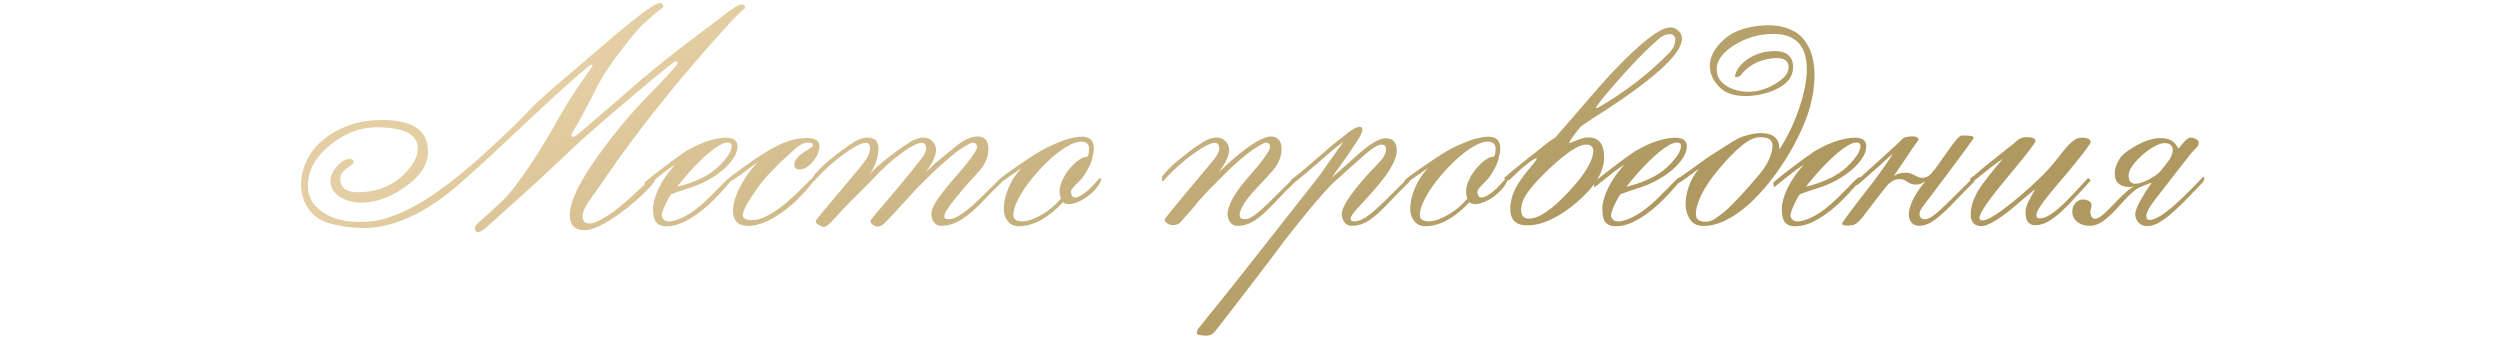 <?xml version="1.0" encoding="UTF-8"?> <svg xmlns="http://www.w3.org/2000/svg" width="333" height="47" viewBox="0 0 333 47" fill="none"><path d="M99.254 1.035C99.254 1.087 99.195 1.152 99.078 1.23C98.635 1.556 97.802 2.396 96.578 3.75C94.755 5.768 93.03 7.734 91.402 9.648C89.788 11.562 88.251 13.45 86.793 15.312C86.311 15.938 85.836 16.549 85.367 17.148C84.912 17.747 84.462 18.346 84.019 18.945C83.473 19.674 82.945 20.397 82.438 21.113C81.93 21.816 81.435 22.52 80.953 23.223C80.771 23.483 80.484 23.9 80.094 24.473C79.703 25.033 79.195 25.749 78.57 26.621C77.919 27.572 77.594 28.275 77.594 28.73C77.594 29.421 77.88 29.766 78.453 29.766C78.87 29.766 79.358 29.616 79.918 29.316C80.491 29.017 81.083 28.646 81.695 28.203C82.307 27.76 82.906 27.279 83.492 26.758C84.091 26.224 84.632 25.729 85.113 25.273C85.608 24.818 86.018 24.434 86.344 24.121C86.669 23.796 86.858 23.62 86.91 23.594C87.079 23.503 87.171 23.516 87.184 23.633C87.21 23.75 87.223 23.88 87.223 24.023C87.223 24.102 87.138 24.245 86.969 24.453C86.409 25.117 85.758 25.781 85.016 26.445C84.287 27.109 83.466 27.773 82.555 28.438C80.497 29.922 78.928 30.664 77.848 30.664C76.546 30.664 75.894 29.987 75.894 28.633C75.894 26.784 77.307 23.939 80.133 20.098C80.588 19.473 81.044 18.867 81.5 18.281C81.969 17.695 82.444 17.109 82.926 16.523C83.525 15.807 84.124 15.117 84.723 14.453C85.335 13.776 85.96 13.112 86.598 12.461C87.001 12.07 87.483 11.575 88.043 10.977C88.616 10.365 89.273 9.648 90.016 8.828C90.172 8.633 90.25 8.483 90.25 8.379C90.25 8.249 90.185 8.184 90.055 8.184C89.924 8.184 89.762 8.262 89.566 8.418C89.28 8.626 88.805 9.004 88.141 9.551C87.477 10.085 86.617 10.794 85.562 11.68C84.13 12.878 82.731 14.062 81.363 15.234C80.009 16.406 78.668 17.578 77.34 18.75C75.96 20.091 74.221 21.725 72.125 23.652C70.029 25.579 67.548 27.819 64.684 30.371C64.241 30.736 63.902 30.918 63.668 30.918C63.395 30.918 63.258 30.749 63.258 30.41C63.258 30.163 63.447 29.883 63.824 29.57C64.241 29.219 64.755 28.763 65.367 28.203C65.979 27.643 66.682 26.973 67.477 26.191C68.492 25.033 69.606 23.535 70.816 21.699C72.027 19.863 73.342 17.676 74.762 15.137C75.491 13.809 76.845 11.745 78.824 8.945C78.85 8.919 78.87 8.887 78.883 8.848C78.896 8.809 78.909 8.776 78.922 8.75C78.909 8.659 78.857 8.613 78.766 8.613C78.688 8.613 78.603 8.652 78.512 8.73C76.259 10.592 72.607 13.913 67.555 18.691C65.458 20.671 63.694 22.292 62.262 23.555C60.842 24.818 59.729 25.742 58.922 26.328C55.211 29.023 51.728 30.371 48.473 30.371C47.092 30.371 45.732 30.208 44.391 29.883C42.268 29.401 40.914 28.177 40.328 26.211C40.172 25.651 40.094 25.098 40.094 24.551C40.094 24.017 40.172 23.444 40.328 22.832C40.901 20.658 42.255 18.939 44.391 17.676C46.318 16.543 48.479 15.977 50.875 15.977C54.964 15.977 57.008 17.37 57.008 20.156C57.008 21.94 55.947 23.555 53.824 25C51.884 26.328 49.983 26.992 48.121 26.992C47.132 26.992 46.233 26.764 45.426 26.309C44.488 25.762 44.02 25.026 44.02 24.102C44.02 23.477 44.3 22.838 44.859 22.188C45.419 21.51 46.005 21.172 46.617 21.172C46.943 21.172 47.105 21.322 47.105 21.621C47.105 21.764 46.806 22.031 46.207 22.422C45.621 22.812 45.328 23.262 45.328 23.77C45.328 24.994 46.096 25.605 47.633 25.605C50.562 25.605 52.893 24.505 54.625 22.305C55.315 21.419 55.66 20.579 55.66 19.785C55.66 17.897 53.824 16.953 50.152 16.953C48.03 16.953 46.005 17.715 44.078 19.238C42.034 20.853 41.012 22.695 41.012 24.766C41.012 26.198 41.656 27.35 42.945 28.223C44.039 28.991 45.354 29.421 46.891 29.512C47.112 29.525 47.333 29.538 47.555 29.551C47.789 29.551 48.036 29.551 48.297 29.551C49.325 29.551 50.374 29.388 51.441 29.062C52.522 28.737 53.603 28.294 54.684 27.734C55.777 27.174 56.865 26.517 57.945 25.762C59.039 25.006 60.113 24.199 61.168 23.34C62.236 22.48 63.271 21.595 64.273 20.684C65.289 19.759 66.266 18.854 67.203 17.969C68.297 16.94 69.221 16.029 69.977 15.234C70.745 14.427 71.376 13.796 71.871 13.34C72.496 12.767 73.16 12.175 73.863 11.562C74.579 10.95 75.341 10.306 76.148 9.629C77.151 8.77 78.147 7.917 79.137 7.07C80.126 6.211 81.129 5.352 82.144 4.492C85.413 1.771 87.314 0.41 87.848 0.41C88.173 0.41 88.336 0.553 88.336 0.84C88.336 0.918 88.29 0.996 88.199 1.074C87.47 1.608 86.454 2.487 85.152 3.711C82.353 7.018 80.439 9.714 79.41 11.797C78.889 12.852 78.368 13.861 77.848 14.824C77.34 15.775 76.826 16.686 76.305 17.559C76.279 17.611 76.246 17.676 76.207 17.754C76.181 17.819 76.148 17.904 76.109 18.008C76.135 18.151 76.213 18.223 76.344 18.223C76.448 18.223 76.604 18.151 76.812 18.008C76.969 17.878 77.275 17.624 77.731 17.246C78.186 16.855 78.792 16.335 79.547 15.684C80.159 15.163 80.914 14.518 81.812 13.75C82.711 12.969 83.766 12.051 84.977 10.996C86.409 9.772 87.835 8.6 89.254 7.48C90.673 6.361 92.092 5.273 93.512 4.219C94.384 3.581 95.185 2.975 95.914 2.402C97.451 1.191 98.388 0.586 98.727 0.586C99.078 0.586 99.254 0.736 99.254 1.035ZM89.918 21.953C89.853 21.979 89.736 22.051 89.566 22.168C89.397 22.272 89.195 22.409 88.961 22.578C88.74 22.747 88.492 22.936 88.219 23.145C87.945 23.353 87.672 23.568 87.398 23.789C87.125 23.997 86.865 24.206 86.617 24.414C86.357 24.622 86.129 24.805 85.934 24.961L85.856 24.297C86.194 24.01 86.591 23.685 87.047 23.32C87.503 22.956 87.978 22.591 88.473 22.227C88.967 21.849 89.462 21.478 89.957 21.113C90.465 20.749 90.94 20.417 91.383 20.117C92.594 19.427 93.635 18.958 94.508 18.711C95.38 18.463 96.109 18.34 96.695 18.34C97.724 18.34 98.238 18.724 98.238 19.492C98.238 20 98.056 20.527 97.691 21.074C97.34 21.621 96.871 22.142 96.285 22.637C95.699 23.131 95.029 23.587 94.273 24.004C93.518 24.421 92.743 24.753 91.949 25C91.572 25.117 91.174 25.247 90.758 25.391C90.341 25.521 89.905 25.677 89.449 25.859C89.345 25.924 89.221 26.087 89.078 26.348C88.935 26.608 88.792 26.895 88.648 27.207C88.505 27.506 88.382 27.799 88.277 28.086C88.186 28.359 88.141 28.555 88.141 28.672C88.141 28.893 88.245 29.102 88.453 29.297C88.674 29.479 88.987 29.538 89.391 29.473C89.977 29.369 90.556 29.167 91.129 28.867C91.715 28.555 92.268 28.197 92.789 27.793C93.323 27.376 93.824 26.94 94.293 26.484C94.762 26.029 95.185 25.605 95.562 25.215C95.953 24.811 96.292 24.466 96.578 24.18C96.865 23.88 97.092 23.691 97.262 23.613L97.75 23.594C97.164 24.349 96.513 25.111 95.797 25.879C95.081 26.647 94.338 27.344 93.57 27.969C92.802 28.594 92.014 29.108 91.207 29.512C90.413 29.915 89.625 30.124 88.844 30.137C88.427 30.15 88.095 30.091 87.848 29.961C87.6 29.831 87.412 29.655 87.281 29.434C87.164 29.212 87.086 28.958 87.047 28.672C87.008 28.385 86.988 28.086 86.988 27.773C86.988 27.409 87.053 26.992 87.184 26.523C87.314 26.055 87.503 25.566 87.75 25.059C87.997 24.551 88.303 24.03 88.668 23.496C89.033 22.962 89.449 22.448 89.918 21.953ZM97.457 19.434C97.457 19.134 97.281 18.984 96.93 18.984C96.617 18.984 96.253 19.108 95.836 19.355C95.419 19.59 94.983 19.896 94.527 20.273C94.072 20.651 93.616 21.068 93.16 21.523C92.704 21.979 92.275 22.428 91.871 22.871C91.481 23.301 91.135 23.698 90.836 24.062C90.549 24.414 90.341 24.681 90.211 24.863C91.357 24.603 92.47 24.206 93.551 23.672C94.644 23.138 95.621 22.37 96.481 21.367C97.132 20.599 97.457 19.954 97.457 19.434ZM109.156 19.492C109.156 19.818 109.072 20.163 108.902 20.527C108.746 20.892 108.538 21.224 108.277 21.523C108.03 21.823 107.75 22.077 107.438 22.285C107.125 22.48 106.826 22.578 106.539 22.578C106.044 22.578 105.797 22.363 105.797 21.934C105.797 21.387 106.207 20.846 107.027 20.312C107.861 19.792 108.277 19.499 108.277 19.434C108.277 19.134 108.095 18.984 107.73 18.984C107.132 18.984 106.526 19.264 105.914 19.824C103.531 21.934 101.884 23.639 100.973 24.941C99.618 26.842 98.941 28.073 98.941 28.633C98.941 29.088 99.352 29.316 100.172 29.316C100.667 29.316 101.188 29.199 101.734 28.965C102.281 28.717 102.828 28.412 103.375 28.047C103.922 27.669 104.449 27.259 104.957 26.816C105.478 26.361 105.947 25.931 106.363 25.527C106.793 25.111 107.158 24.746 107.457 24.434C107.757 24.121 107.971 23.906 108.102 23.789C108.206 23.698 108.297 23.691 108.375 23.77C108.453 23.835 108.492 23.893 108.492 23.945C108.492 23.971 108.408 24.088 108.238 24.297C107.717 24.974 107.125 25.651 106.461 26.328C105.81 27.005 105.048 27.656 104.176 28.281C103.277 28.919 102.444 29.381 101.676 29.668C100.908 29.954 100.276 30.098 99.781 30.098C99 30.098 98.447 29.915 98.121 29.551C97.796 29.173 97.633 28.691 97.633 28.105C97.633 27.598 97.731 27.038 97.926 26.426C98.134 25.801 98.401 25.195 98.727 24.609C99.052 24.01 99.41 23.451 99.801 22.93C100.191 22.396 100.576 21.96 100.953 21.621C100.549 21.842 100.055 22.194 99.469 22.676C98.883 23.145 98.193 23.62 97.398 24.102L97.242 23.594C97.971 23.047 98.603 22.578 99.137 22.188C99.684 21.797 100.172 21.458 100.602 21.172C101.031 20.872 101.435 20.612 101.812 20.391C102.19 20.156 102.587 19.922 103.004 19.688C104.592 18.815 106.077 18.379 107.457 18.379C108.59 18.379 109.156 18.75 109.156 19.492ZM115.191 21.465C115.413 21.178 115.582 20.879 115.699 20.566C115.829 20.241 115.895 19.987 115.895 19.805C115.895 19.284 115.693 19.023 115.289 19.023C115.042 19.023 114.671 19.147 114.176 19.395C113.681 19.642 113.121 19.994 112.496 20.449C111.871 20.892 111.207 21.426 110.504 22.051C109.801 22.676 109.117 23.359 108.453 24.102C108.427 24.141 108.395 24.147 108.355 24.121C108.329 24.082 108.303 24.03 108.277 23.965C108.264 23.9 108.258 23.822 108.258 23.73C108.258 23.639 108.277 23.561 108.316 23.496C108.499 23.236 108.74 22.949 109.039 22.637C109.352 22.324 109.684 22.012 110.035 21.699C110.4 21.387 110.771 21.081 111.148 20.781C111.539 20.469 111.91 20.189 112.262 19.941C112.613 19.681 112.932 19.453 113.219 19.258C113.505 19.062 113.727 18.919 113.883 18.828C114.534 18.49 115.087 18.32 115.543 18.32C116.52 18.32 117.008 18.796 117.008 19.746C117.008 19.928 116.995 20.137 116.969 20.371C116.956 20.592 116.904 20.859 116.812 21.172C116.734 21.471 116.604 21.816 116.422 22.207C116.24 22.598 115.986 23.034 115.66 23.516C115.934 23.112 116.337 22.669 116.871 22.188C117.418 21.693 117.984 21.224 118.57 20.781C119.156 20.326 119.703 19.922 120.211 19.57C120.732 19.219 121.109 18.971 121.344 18.828C121.995 18.49 122.548 18.32 123.004 18.32C123.486 18.32 123.883 18.483 124.195 18.809C124.521 19.134 124.684 19.538 124.684 20.02C124.658 20.358 124.586 20.677 124.469 20.977C124.352 21.263 124.221 21.53 124.078 21.777C123.935 22.025 123.792 22.246 123.648 22.441C123.518 22.624 123.421 22.78 123.355 22.91C123.577 22.676 123.883 22.383 124.273 22.031C124.677 21.667 125.178 21.237 125.777 20.742C126.233 20.365 126.656 20.02 127.047 19.707C127.438 19.381 127.809 19.108 128.16 18.887C128.525 18.652 128.876 18.477 129.215 18.359C129.553 18.229 129.911 18.171 130.289 18.184C130.745 18.21 131.083 18.353 131.305 18.613C131.539 18.874 131.656 19.297 131.656 19.883C131.656 20.833 131.279 21.764 130.523 22.676C130.185 23.053 129.84 23.438 129.488 23.828C129.15 24.206 128.805 24.583 128.453 24.961C128.023 25.495 127.6 26.016 127.184 26.523C126.767 27.031 126.428 27.487 126.168 27.891C125.921 28.281 125.79 28.6 125.777 28.848C125.777 29.082 125.979 29.199 126.383 29.199C126.552 29.199 126.76 29.16 127.008 29.082C127.255 29.004 127.542 28.861 127.867 28.652C128.206 28.444 128.59 28.164 129.02 27.812C129.462 27.461 129.951 27.018 130.484 26.484C131.422 25.547 132.118 24.863 132.574 24.434C133.03 23.991 133.271 23.77 133.297 23.77C133.427 23.77 133.499 23.796 133.512 23.848C133.525 23.9 133.531 23.984 133.531 24.102C133.531 24.167 133.316 24.401 132.887 24.805C132.457 25.208 131.891 25.781 131.188 26.523C130.055 27.734 129.039 28.626 128.141 29.199C127.255 29.759 126.363 30.052 125.465 30.078C125.022 30.104 124.677 29.954 124.43 29.629C124.182 29.303 124.059 28.926 124.059 28.496C124.059 27.975 124.352 27.298 124.938 26.465C125.523 25.631 126.311 24.648 127.301 23.516C127.848 22.904 128.303 22.37 128.668 21.914C129.033 21.458 129.319 21.074 129.527 20.762C129.749 20.449 129.905 20.202 129.996 20.02C130.087 19.824 130.133 19.688 130.133 19.609C130.133 19.206 129.944 19.004 129.566 19.004C129.384 19.004 128.974 19.199 128.336 19.59C127.711 19.98 126.93 20.586 125.992 21.406C125.237 22.044 124.605 22.624 124.098 23.145C123.59 23.652 123.141 24.095 122.75 24.473C122.398 24.811 122.021 25.202 121.617 25.645C121.227 26.074 120.81 26.53 120.367 27.012C119.938 27.494 119.495 27.975 119.039 28.457C118.596 28.939 118.154 29.395 117.711 29.824C117.451 30.059 117.151 30.176 116.812 30.176C116.734 30.176 116.643 30.15 116.539 30.098C116.448 30.059 116.357 30.006 116.266 29.941C116.174 29.876 116.096 29.798 116.031 29.707C115.966 29.616 115.934 29.531 115.934 29.453C115.934 29.375 116.096 29.141 116.422 28.75C116.76 28.359 117.223 27.819 117.809 27.129C118.408 26.426 119.117 25.579 119.938 24.59C120.771 23.6 121.682 22.474 122.672 21.211C123.128 20.638 123.355 20.169 123.355 19.805C123.355 19.284 123.154 19.023 122.75 19.023C122.503 19.023 122.138 19.147 121.656 19.395C121.174 19.642 120.628 19.994 120.016 20.449C119.404 20.892 118.753 21.426 118.062 22.051C117.372 22.676 116.695 23.359 116.031 24.102C115.133 25 114.247 25.885 113.375 26.758C112.516 27.617 111.669 28.516 110.836 29.453C110.589 29.727 110.367 29.922 110.172 30.039C109.99 30.169 109.846 30.234 109.742 30.234C109.664 30.234 109.56 30.208 109.43 30.156C109.312 30.117 109.195 30.059 109.078 29.98C108.961 29.902 108.857 29.818 108.766 29.727C108.688 29.635 108.648 29.538 108.648 29.434C108.648 29.329 110.055 27.624 112.867 24.316C113.323 23.77 113.746 23.262 114.137 22.793C114.54 22.324 114.892 21.881 115.191 21.465ZM146.676 23.965C146.546 24.329 146.324 24.701 146.012 25.078C145.712 25.443 145.361 25.781 144.957 26.094C144.566 26.393 144.143 26.647 143.688 26.855C143.245 27.051 142.809 27.162 142.379 27.188C142.066 27.201 141.806 27.116 141.598 26.934C139.579 29.069 137.6 30.137 135.66 30.137C135.361 30.137 135.081 30.072 134.82 29.941C134.573 29.811 134.358 29.622 134.176 29.375C133.993 29.115 133.857 28.802 133.766 28.438C133.688 28.06 133.681 27.63 133.746 27.148C133.824 26.484 134.039 25.736 134.391 24.902C134.742 24.069 135.296 23.229 136.051 22.383C136.012 22.409 135.836 22.533 135.523 22.754C135.224 22.962 134.898 23.19 134.547 23.438C134.195 23.685 133.876 23.906 133.59 24.102C133.316 24.297 133.18 24.395 133.18 24.395C133.089 24.395 133.023 24.388 132.984 24.375C132.945 24.349 132.926 24.271 132.926 24.141C132.926 24.023 133.277 23.711 133.98 23.203C134.697 22.682 135.686 21.999 136.949 21.152C138.134 20.358 139.137 19.779 139.957 19.414C140.777 19.049 141.357 18.809 141.695 18.691C142.151 18.535 142.587 18.418 143.004 18.34C143.421 18.249 143.798 18.203 144.137 18.203C145.178 18.203 145.699 18.744 145.699 19.824C145.699 20.124 145.621 20.573 145.465 21.172C145.322 21.758 144.99 22.454 144.469 23.262C144.234 23.613 144 23.906 143.766 24.141C143.544 24.362 143.342 24.564 143.16 24.746C142.991 24.915 142.854 25.078 142.75 25.234C142.659 25.391 142.633 25.566 142.672 25.762C142.724 26.035 142.828 26.204 142.984 26.27C143.154 26.335 143.355 26.322 143.59 26.23C143.824 26.139 144.078 25.996 144.352 25.801C144.625 25.605 144.892 25.384 145.152 25.137C145.413 24.889 145.654 24.642 145.875 24.395C146.109 24.147 146.298 23.926 146.441 23.73C146.467 23.691 146.52 23.711 146.598 23.789C146.676 23.854 146.702 23.913 146.676 23.965ZM145.074 19.805C145.074 19.18 144.71 18.867 143.98 18.867C143.512 18.867 142.965 19.043 142.34 19.395C141.715 19.733 141.07 20.182 140.406 20.742C139.742 21.302 139.085 21.94 138.434 22.656C137.783 23.359 137.197 24.076 136.676 24.805C136.168 25.521 135.758 26.217 135.445 26.895C135.133 27.572 134.977 28.151 134.977 28.633C134.977 29.037 135.178 29.297 135.582 29.414C135.986 29.531 136.493 29.505 137.105 29.336C137.73 29.154 138.414 28.828 139.156 28.359C139.911 27.878 140.634 27.24 141.324 26.445C141.168 26.068 141.109 25.671 141.148 25.254C141.201 24.837 141.318 24.427 141.5 24.023C141.682 23.607 141.91 23.21 142.184 22.832C142.47 22.454 142.763 22.122 143.062 21.836C143.362 21.549 143.655 21.322 143.941 21.152C144.228 20.983 144.469 20.898 144.664 20.898C144.938 20.898 145.074 20.534 145.074 19.805ZM163.512 28.496C163.512 27.975 163.733 27.298 164.176 26.465C164.632 25.619 165.354 24.635 166.344 23.516C166.891 22.904 167.346 22.37 167.711 21.914C168.076 21.458 168.362 21.074 168.57 20.762C168.792 20.449 168.948 20.202 169.039 20.02C169.13 19.824 169.176 19.688 169.176 19.609C169.176 19.206 168.987 19.004 168.609 19.004C168.427 19.004 168.017 19.206 167.379 19.609C166.754 20 165.973 20.599 165.035 21.406C164.28 22.044 163.655 22.624 163.16 23.145C162.678 23.652 162.242 24.095 161.852 24.473C161.461 24.85 161.077 25.241 160.699 25.645C160.335 26.035 159.97 26.432 159.605 26.836C159.345 27.174 159.013 27.578 158.609 28.047C158.206 28.503 157.724 29.043 157.164 29.668C156.956 29.876 156.624 29.98 156.168 29.98C156.064 29.98 155.953 29.961 155.836 29.922C155.719 29.883 155.608 29.831 155.504 29.766C155.4 29.688 155.309 29.609 155.23 29.531C155.165 29.44 155.133 29.349 155.133 29.258C155.133 29.141 156.148 27.871 158.18 25.449C159.326 24.095 160.178 23.079 160.738 22.402C161.298 21.725 161.624 21.328 161.715 21.211C162.171 20.638 162.398 20.169 162.398 19.805C162.398 19.284 162.197 19.023 161.793 19.023C161.546 19.023 161.174 19.147 160.68 19.395C160.185 19.642 159.625 19.994 159 20.449C158.375 20.892 157.711 21.426 157.008 22.051C156.305 22.676 155.621 23.359 154.957 24.102C154.931 24.141 154.898 24.141 154.859 24.102C154.82 24.062 154.794 24.01 154.781 23.945C154.755 23.88 154.749 23.809 154.762 23.73C154.762 23.639 154.781 23.561 154.82 23.496C155.003 23.236 155.243 22.949 155.543 22.637C155.842 22.324 156.168 22.012 156.52 21.699C156.884 21.387 157.262 21.081 157.652 20.781C158.043 20.469 158.414 20.182 158.766 19.922C159.117 19.662 159.436 19.44 159.723 19.258C160.009 19.062 160.23 18.919 160.387 18.828C161.038 18.49 161.591 18.32 162.047 18.32C162.529 18.32 162.926 18.483 163.238 18.809C163.564 19.134 163.727 19.538 163.727 20.02C163.701 20.358 163.629 20.677 163.512 20.977C163.395 21.263 163.264 21.53 163.121 21.777C162.978 22.025 162.835 22.246 162.691 22.441C162.561 22.624 162.464 22.78 162.398 22.91C162.633 22.676 162.926 22.396 163.277 22.07C163.629 21.732 164.013 21.387 164.43 21.035C164.846 20.684 165.276 20.338 165.719 20C166.174 19.648 166.617 19.336 167.047 19.062C167.49 18.789 167.906 18.574 168.297 18.418C168.688 18.249 169.033 18.171 169.332 18.184C169.788 18.21 170.126 18.359 170.348 18.633C170.582 18.893 170.699 19.31 170.699 19.883C170.699 20.82 170.322 21.751 169.566 22.676C169.228 23.053 168.883 23.438 168.531 23.828C168.18 24.206 167.828 24.583 167.477 24.961C166.995 25.456 166.559 25.957 166.168 26.465C165.79 26.96 165.51 27.415 165.328 27.832C165.146 28.236 165.081 28.568 165.133 28.828C165.198 29.076 165.432 29.199 165.836 29.199C166.005 29.199 166.188 29.16 166.383 29.082C166.591 28.991 166.839 28.848 167.125 28.652C167.411 28.444 167.75 28.164 168.141 27.812C168.531 27.461 168.993 27.018 169.527 26.484C170.452 25.56 171.142 24.876 171.598 24.434C172.066 23.991 172.314 23.77 172.34 23.77C172.47 23.77 172.542 23.796 172.555 23.848C172.568 23.9 172.574 23.984 172.574 24.102C172.574 24.167 172.359 24.401 171.93 24.805C171.5 25.208 170.934 25.781 170.23 26.523C169.658 27.135 169.143 27.663 168.688 28.105C168.232 28.535 167.802 28.893 167.398 29.18C166.995 29.466 166.591 29.688 166.188 29.844C165.797 29.987 165.374 30.065 164.918 30.078C164.697 30.091 164.495 30.059 164.312 29.98C164.143 29.889 164 29.772 163.883 29.629C163.766 29.486 163.674 29.316 163.609 29.121C163.544 28.926 163.512 28.717 163.512 28.496ZM178.727 28.496C178.753 27.91 179.137 27.096 179.879 26.055C180.621 25.013 181.604 23.841 182.828 22.539C182.997 22.396 183.186 22.207 183.395 21.973C183.616 21.725 183.87 21.439 184.156 21.113C184.469 20.671 184.625 20.254 184.625 19.863C184.625 19.46 184.41 19.258 183.98 19.258C183.46 19.258 182.418 19.98 180.855 21.426C180.478 21.751 180.009 22.168 179.449 22.676C178.889 23.171 178.238 23.756 177.496 24.434C176.832 25.098 175.953 26.074 174.859 27.363C173.779 28.652 172.47 30.287 170.934 32.266C169.944 33.607 168.694 35.26 167.184 37.227C165.673 39.206 163.889 41.517 161.832 44.16C161.546 44.525 161.181 44.707 160.738 44.707C160.217 44.707 159.801 44.655 159.488 44.551C159.436 44.499 159.41 44.44 159.41 44.375C159.41 44.297 159.436 44.147 159.488 43.926C159.514 43.9 160.068 43.21 161.148 41.855C161.526 41.4 162.001 40.814 162.574 40.098C163.134 39.395 163.805 38.555 164.586 37.578L175.113 24.219C175.361 23.906 175.647 23.529 175.973 23.086C176.298 22.63 176.63 22.155 176.969 21.66C177.32 21.165 177.665 20.677 178.004 20.195C178.355 19.701 178.668 19.264 178.941 18.887C178.525 19.173 178.03 19.557 177.457 20.039C176.897 20.521 176.311 21.029 175.699 21.562C175.1 22.083 174.501 22.598 173.902 23.105C173.303 23.613 172.77 24.037 172.301 24.375L171.93 24.004C172.763 23.353 173.492 22.76 174.117 22.227C174.755 21.68 175.348 21.165 175.895 20.684C176.454 20.189 177.001 19.72 177.535 19.277C178.069 18.822 178.661 18.359 179.312 17.891C179.443 17.76 179.632 17.611 179.879 17.441C180.126 17.259 180.374 17.116 180.621 17.012C180.868 16.908 181.077 16.875 181.246 16.914C181.415 16.94 181.487 17.096 181.461 17.383C181.448 17.552 181.344 17.812 181.148 18.164C180.953 18.503 180.712 18.887 180.426 19.316C180.152 19.746 179.853 20.195 179.527 20.664C179.202 21.133 178.889 21.569 178.59 21.973C178.303 22.376 178.049 22.728 177.828 23.027C177.62 23.327 177.49 23.529 177.438 23.633L180.66 20.781C182.392 19.206 183.688 18.418 184.547 18.418C185.549 18.418 186.051 18.958 186.051 20.039C186.051 20.938 185.51 22.122 184.43 23.594C184.143 23.971 183.753 24.453 183.258 25.039C182.763 25.625 182.145 26.315 181.402 27.109C180.855 27.695 180.465 28.138 180.23 28.438C180.009 28.737 179.898 28.952 179.898 29.082C179.898 29.355 180.055 29.492 180.367 29.492C180.576 29.492 180.797 29.453 181.031 29.375C181.279 29.297 181.572 29.154 181.91 28.945C182.249 28.724 182.646 28.418 183.102 28.027C183.557 27.624 184.104 27.109 184.742 26.484C185.667 25.56 186.357 24.876 186.812 24.434C187.281 23.991 187.529 23.77 187.555 23.77C187.685 23.77 187.757 23.796 187.77 23.848C187.783 23.9 187.789 23.984 187.789 24.102C187.789 24.167 187.574 24.401 187.145 24.805C186.715 25.208 186.148 25.781 185.445 26.523C184.872 27.135 184.358 27.663 183.902 28.105C183.447 28.535 183.017 28.893 182.613 29.18C182.21 29.466 181.806 29.688 181.402 29.844C181.012 29.987 180.589 30.065 180.133 30.078C179.911 30.091 179.71 30.059 179.527 29.98C179.358 29.889 179.215 29.772 179.098 29.629C178.98 29.486 178.889 29.316 178.824 29.121C178.759 28.926 178.727 28.717 178.727 28.496ZM200.816 23.965C200.686 24.329 200.465 24.701 200.152 25.078C199.853 25.443 199.501 25.781 199.098 26.094C198.707 26.393 198.284 26.647 197.828 26.855C197.385 27.051 196.949 27.162 196.52 27.188C196.207 27.201 195.947 27.116 195.738 26.934C193.72 29.069 191.741 30.137 189.801 30.137C189.501 30.137 189.221 30.072 188.961 29.941C188.714 29.811 188.499 29.622 188.316 29.375C188.134 29.115 187.997 28.802 187.906 28.438C187.828 28.06 187.822 27.63 187.887 27.148C187.965 26.484 188.18 25.736 188.531 24.902C188.883 24.069 189.436 23.229 190.191 22.383C190.152 22.409 189.977 22.533 189.664 22.754C189.365 22.962 189.039 23.19 188.688 23.438C188.336 23.685 188.017 23.906 187.73 24.102C187.457 24.297 187.32 24.395 187.32 24.395C187.229 24.395 187.164 24.388 187.125 24.375C187.086 24.349 187.066 24.271 187.066 24.141C187.066 24.023 187.418 23.711 188.121 23.203C188.837 22.682 189.827 21.999 191.09 21.152C192.275 20.358 193.277 19.779 194.098 19.414C194.918 19.049 195.497 18.809 195.836 18.691C196.292 18.535 196.728 18.418 197.145 18.34C197.561 18.249 197.939 18.203 198.277 18.203C199.319 18.203 199.84 18.744 199.84 19.824C199.84 20.124 199.762 20.573 199.605 21.172C199.462 21.758 199.13 22.454 198.609 23.262C198.375 23.613 198.141 23.906 197.906 24.141C197.685 24.362 197.483 24.564 197.301 24.746C197.132 24.915 196.995 25.078 196.891 25.234C196.799 25.391 196.773 25.566 196.812 25.762C196.865 26.035 196.969 26.204 197.125 26.27C197.294 26.335 197.496 26.322 197.73 26.23C197.965 26.139 198.219 25.996 198.492 25.801C198.766 25.605 199.033 25.384 199.293 25.137C199.553 24.889 199.794 24.642 200.016 24.395C200.25 24.147 200.439 23.926 200.582 23.73C200.608 23.691 200.66 23.711 200.738 23.789C200.816 23.854 200.842 23.913 200.816 23.965ZM199.215 19.805C199.215 19.18 198.85 18.867 198.121 18.867C197.652 18.867 197.105 19.043 196.48 19.395C195.855 19.733 195.211 20.182 194.547 20.742C193.883 21.302 193.225 21.94 192.574 22.656C191.923 23.359 191.337 24.076 190.816 24.805C190.309 25.521 189.898 26.217 189.586 26.895C189.273 27.572 189.117 28.151 189.117 28.633C189.117 29.037 189.319 29.297 189.723 29.414C190.126 29.531 190.634 29.505 191.246 29.336C191.871 29.154 192.555 28.828 193.297 28.359C194.052 27.878 194.775 27.24 195.465 26.445C195.309 26.068 195.25 25.671 195.289 25.254C195.341 24.837 195.458 24.427 195.641 24.023C195.823 23.607 196.051 23.21 196.324 22.832C196.611 22.454 196.904 22.122 197.203 21.836C197.503 21.549 197.796 21.322 198.082 21.152C198.368 20.983 198.609 20.898 198.805 20.898C199.078 20.898 199.215 20.534 199.215 19.805ZM224.039 5.156C224.039 7.083 220.595 10.293 213.707 14.785C212.926 15.241 211.91 15.905 210.66 16.777C210.491 16.934 210.191 17.292 209.762 17.852C209.332 18.424 209.098 18.783 209.059 18.926L208.98 19.082C209.02 19.082 209.358 18.952 209.996 18.691C210.634 18.431 211.161 18.301 211.578 18.301C212.971 18.301 213.668 19.18 213.668 20.938C213.668 22.891 212.438 24.909 209.977 26.992C207.581 29.01 205.393 30.02 203.414 30.02C201.917 30.02 201.168 29.29 201.168 27.832C201.168 26.816 201.461 25.788 202.047 24.746C202.438 24.082 202.991 23.32 203.707 22.461C204.358 21.719 204.69 21.263 204.703 21.094L204.625 21.074C204.43 21.1 204.007 21.374 203.355 21.895C202.704 22.402 201.904 23.125 200.953 24.062L200.328 23.73C200.471 23.6 200.634 23.457 200.816 23.301C201.012 23.131 201.233 22.943 201.48 22.734C201.741 22.513 202.04 22.266 202.379 21.992C202.73 21.706 203.141 21.38 203.609 21.016C204.299 20.495 204.924 20 205.484 19.531C206.057 19.049 206.617 18.646 207.164 18.32C207.177 18.307 207.19 18.288 207.203 18.262C207.229 18.236 207.268 18.197 207.32 18.145C211.474 13.327 213.896 10.553 214.586 9.824C218.466 5.71 221.103 3.652 222.496 3.652C222.913 3.652 223.271 3.802 223.57 4.102C223.883 4.388 224.039 4.74 224.039 5.156ZM223.141 5.312C223.141 4.805 222.887 4.551 222.379 4.551C221.858 4.551 221.311 4.818 220.738 5.352C220.452 5.612 220.1 5.938 219.684 6.328C219.28 6.719 218.805 7.188 218.258 7.734C217.906 8.099 217.47 8.561 216.949 9.121C216.441 9.668 215.849 10.332 215.172 11.113C213.505 13.014 212.646 14.095 212.594 14.355L212.672 14.414C212.789 14.401 213.466 14.004 214.703 13.223C215.849 12.48 216.91 11.738 217.887 10.996C218.863 10.241 219.775 9.473 220.621 8.691C221.077 8.301 221.715 7.682 222.535 6.836C222.939 6.341 223.141 5.833 223.141 5.312ZM212.223 20.078C212.223 19.531 211.897 19.258 211.246 19.258C210.283 19.258 208.681 20.306 206.441 22.402C204.267 24.46 203.043 25.99 202.77 26.992C202.665 27.37 202.613 27.689 202.613 27.949C202.613 28.73 202.965 29.121 203.668 29.121C204.957 29.121 206.702 27.943 208.902 25.586C211.116 23.216 212.223 21.38 212.223 20.078ZM216.363 21.953C216.298 21.979 216.181 22.051 216.012 22.168C215.842 22.272 215.641 22.409 215.406 22.578C215.185 22.747 214.938 22.936 214.664 23.145C214.391 23.353 214.117 23.568 213.844 23.789C213.57 23.997 213.31 24.206 213.062 24.414C212.802 24.622 212.574 24.805 212.379 24.961L212.301 24.297C212.639 24.01 213.036 23.685 213.492 23.32C213.948 22.956 214.423 22.591 214.918 22.227C215.413 21.849 215.908 21.478 216.402 21.113C216.91 20.749 217.385 20.417 217.828 20.117C219.039 19.427 220.081 18.958 220.953 18.711C221.826 18.463 222.555 18.34 223.141 18.34C224.169 18.34 224.684 18.724 224.684 19.492C224.684 20 224.501 20.527 224.137 21.074C223.785 21.621 223.316 22.142 222.73 22.637C222.145 23.131 221.474 23.587 220.719 24.004C219.964 24.421 219.189 24.753 218.395 25C218.017 25.117 217.62 25.247 217.203 25.391C216.786 25.521 216.35 25.677 215.895 25.859C215.79 25.924 215.667 26.087 215.523 26.348C215.38 26.608 215.237 26.895 215.094 27.207C214.951 27.506 214.827 27.799 214.723 28.086C214.632 28.359 214.586 28.555 214.586 28.672C214.586 28.893 214.69 29.102 214.898 29.297C215.12 29.479 215.432 29.538 215.836 29.473C216.422 29.369 217.001 29.167 217.574 28.867C218.16 28.555 218.714 28.197 219.234 27.793C219.768 27.376 220.27 26.94 220.738 26.484C221.207 26.029 221.63 25.605 222.008 25.215C222.398 24.811 222.737 24.466 223.023 24.18C223.31 23.88 223.538 23.691 223.707 23.613L224.195 23.594C223.609 24.349 222.958 25.111 222.242 25.879C221.526 26.647 220.784 27.344 220.016 27.969C219.247 28.594 218.46 29.108 217.652 29.512C216.858 29.915 216.07 30.124 215.289 30.137C214.872 30.15 214.54 30.091 214.293 29.961C214.046 29.831 213.857 29.655 213.727 29.434C213.609 29.212 213.531 28.958 213.492 28.672C213.453 28.385 213.434 28.086 213.434 27.773C213.434 27.409 213.499 26.992 213.629 26.523C213.759 26.055 213.948 25.566 214.195 25.059C214.443 24.551 214.749 24.03 215.113 23.496C215.478 22.962 215.895 22.448 216.363 21.953ZM223.902 19.434C223.902 19.134 223.727 18.984 223.375 18.984C223.062 18.984 222.698 19.108 222.281 19.355C221.865 19.59 221.428 19.896 220.973 20.273C220.517 20.651 220.061 21.068 219.605 21.523C219.15 21.979 218.72 22.428 218.316 22.871C217.926 23.301 217.581 23.698 217.281 24.062C216.995 24.414 216.786 24.681 216.656 24.863C217.802 24.603 218.915 24.206 219.996 23.672C221.09 23.138 222.066 22.37 222.926 21.367C223.577 20.599 223.902 19.954 223.902 19.434ZM233.961 3.477C235.979 3.203 237.646 3.431 238.961 4.16C239.547 4.486 240.022 4.902 240.387 5.41C240.764 5.918 241.057 6.484 241.266 7.109C241.474 7.734 241.604 8.398 241.656 9.102C241.708 9.792 241.702 10.495 241.637 11.211C241.585 11.914 241.48 12.611 241.324 13.301C241.181 13.978 241.005 14.609 240.797 15.195C240.432 16.263 239.957 17.37 239.371 18.516C238.798 19.662 238.141 20.794 237.398 21.914C236.669 23.021 235.875 24.076 235.016 25.078C234.169 26.068 233.29 26.94 232.379 27.695C231.467 28.438 230.536 29.03 229.586 29.473C228.648 29.902 227.73 30.111 226.832 30.098C226.09 30.085 225.53 29.818 225.152 29.297C224.775 28.763 224.566 28.112 224.527 27.344C224.501 26.562 224.638 25.736 224.938 24.863C225.237 23.978 225.699 23.177 226.324 22.461C224.579 23.737 223.681 24.375 223.629 24.375C223.538 24.375 223.486 24.342 223.473 24.277C223.447 24.212 223.434 24.121 223.434 24.004C223.434 23.887 223.759 23.607 224.41 23.164C225.061 22.721 226.038 22.018 227.34 21.055C228.603 20.234 229.599 19.596 230.328 19.141C231.057 18.685 231.578 18.398 231.891 18.281C232.19 18.164 232.522 18.06 232.887 17.969C233.264 17.865 233.642 17.793 234.02 17.754C234.41 17.715 234.788 17.721 235.152 17.773C235.517 17.812 235.836 17.91 236.109 18.066C236.396 18.223 236.617 18.451 236.773 18.75C236.943 19.049 237.021 19.44 237.008 19.922C237.49 19.193 237.971 18.333 238.453 17.344C238.935 16.354 239.352 15.325 239.703 14.258C240.068 13.19 240.335 12.129 240.504 11.074C240.686 10.007 240.719 9.023 240.602 8.125C240.211 5.299 238.258 4.134 234.742 4.629C234.026 4.72 233.336 4.902 232.672 5.176C232.008 5.436 231.357 5.775 230.719 6.191C229.938 6.738 229.378 7.298 229.039 7.871C228.714 8.431 228.603 9.036 228.707 9.688C228.759 10.078 228.922 10.443 229.195 10.781C229.482 11.107 229.84 11.387 230.27 11.621C230.712 11.855 231.22 12.025 231.793 12.129C232.366 12.233 232.965 12.253 233.59 12.188C234.228 12.109 234.872 11.934 235.523 11.66C236.188 11.387 236.832 10.983 237.457 10.449C237.796 10.15 238.017 9.85 238.121 9.551C238.225 9.238 238.264 8.971 238.238 8.75C238.121 7.917 237.34 7.598 235.895 7.793C234.124 8.027 232.743 8.815 231.754 10.156C231.663 10.182 231.585 10.202 231.52 10.215C231.454 10.228 231.389 10.247 231.324 10.273C231.233 10.287 231.174 10.28 231.148 10.254C231.122 10.228 231.103 10.195 231.09 10.156C231.168 9.74 231.344 9.349 231.617 8.984C231.904 8.607 232.242 8.275 232.633 7.988C233.036 7.689 233.473 7.448 233.941 7.266C234.423 7.07 234.898 6.94 235.367 6.875C237.477 6.589 238.629 7.148 238.824 8.555C238.889 9.18 238.785 9.746 238.512 10.254C238.251 10.762 237.796 11.204 237.145 11.582C236.637 11.895 236.025 12.162 235.309 12.383C234.592 12.591 233.863 12.721 233.121 12.773C232.379 12.825 231.663 12.78 230.973 12.637C230.283 12.48 229.71 12.207 229.254 11.816C228.434 11.074 227.945 10.241 227.789 9.316C227.594 7.806 228.264 6.406 229.801 5.117C230.296 4.688 230.895 4.336 231.598 4.062C232.301 3.789 233.089 3.594 233.961 3.477ZM234.332 18.281C233.668 18.294 232.887 18.672 231.988 19.414C231.09 20.143 230.107 21.146 229.039 22.422C227.958 23.685 227.158 24.85 226.637 25.918C226.116 26.986 225.868 27.871 225.895 28.574C225.908 29.238 226.37 29.557 227.281 29.531C227.698 29.518 228.108 29.369 228.512 29.082C228.928 28.796 229.352 28.477 229.781 28.125C230.185 27.787 230.771 27.213 231.539 26.406C232.32 25.586 233.258 24.525 234.352 23.223C234.872 22.598 235.27 21.999 235.543 21.426C235.829 20.853 236.012 20.26 236.09 19.648C236.129 19.362 236.103 19.128 236.012 18.945C235.934 18.75 235.81 18.607 235.641 18.516C235.484 18.412 235.289 18.346 235.055 18.32C234.82 18.281 234.579 18.268 234.332 18.281ZM240.27 21.953C240.204 21.979 240.087 22.051 239.918 22.168C239.749 22.272 239.547 22.409 239.312 22.578C239.091 22.747 238.844 22.936 238.57 23.145C238.297 23.353 238.023 23.568 237.75 23.789C237.477 23.997 237.216 24.206 236.969 24.414C236.708 24.622 236.48 24.805 236.285 24.961L236.207 24.297C236.546 24.01 236.943 23.685 237.398 23.32C237.854 22.956 238.329 22.591 238.824 22.227C239.319 21.849 239.814 21.478 240.309 21.113C240.816 20.749 241.292 20.417 241.734 20.117C242.945 19.427 243.987 18.958 244.859 18.711C245.732 18.463 246.461 18.34 247.047 18.34C248.076 18.34 248.59 18.724 248.59 19.492C248.59 20 248.408 20.527 248.043 21.074C247.691 21.621 247.223 22.142 246.637 22.637C246.051 23.131 245.38 23.587 244.625 24.004C243.87 24.421 243.095 24.753 242.301 25C241.923 25.117 241.526 25.247 241.109 25.391C240.693 25.521 240.257 25.677 239.801 25.859C239.697 25.924 239.573 26.087 239.43 26.348C239.286 26.608 239.143 26.895 239 27.207C238.857 27.506 238.733 27.799 238.629 28.086C238.538 28.359 238.492 28.555 238.492 28.672C238.492 28.893 238.596 29.102 238.805 29.297C239.026 29.479 239.339 29.538 239.742 29.473C240.328 29.369 240.908 29.167 241.48 28.867C242.066 28.555 242.62 28.197 243.141 27.793C243.674 27.376 244.176 26.94 244.645 26.484C245.113 26.029 245.536 25.605 245.914 25.215C246.305 24.811 246.643 24.466 246.93 24.18C247.216 23.88 247.444 23.691 247.613 23.613L248.102 23.594C247.516 24.349 246.865 25.111 246.148 25.879C245.432 26.647 244.69 27.344 243.922 27.969C243.154 28.594 242.366 29.108 241.559 29.512C240.764 29.915 239.977 30.124 239.195 30.137C238.779 30.15 238.447 30.091 238.199 29.961C237.952 29.831 237.763 29.655 237.633 29.434C237.516 29.212 237.438 28.958 237.398 28.672C237.359 28.385 237.34 28.086 237.34 27.773C237.34 27.409 237.405 26.992 237.535 26.523C237.665 26.055 237.854 25.566 238.102 25.059C238.349 24.551 238.655 24.03 239.02 23.496C239.384 22.962 239.801 22.448 240.27 21.953ZM247.809 19.434C247.809 19.134 247.633 18.984 247.281 18.984C246.969 18.984 246.604 19.108 246.188 19.355C245.771 19.59 245.335 19.896 244.879 20.273C244.423 20.651 243.967 21.068 243.512 21.523C243.056 21.979 242.626 22.428 242.223 22.871C241.832 23.301 241.487 23.698 241.188 24.062C240.901 24.414 240.693 24.681 240.562 24.863C241.708 24.603 242.822 24.206 243.902 23.672C244.996 23.138 245.973 22.37 246.832 21.367C247.483 20.599 247.809 19.954 247.809 19.434ZM248.492 28.398C248.414 28.516 248.31 28.659 248.18 28.828C248.062 28.984 247.926 29.141 247.77 29.297C247.626 29.453 247.477 29.596 247.32 29.727C247.164 29.844 247.014 29.922 246.871 29.961C246.78 29.987 246.65 30.006 246.48 30.02C246.311 30.046 246.148 30.052 245.992 30.039C245.823 30.039 245.68 30.02 245.562 29.98C245.432 29.941 245.367 29.876 245.367 29.785C245.367 29.746 245.445 29.609 245.602 29.375C245.758 29.141 245.979 28.835 246.266 28.457C246.539 28.079 246.878 27.63 247.281 27.109C247.672 26.588 248.108 26.022 248.59 25.41C249.072 24.811 249.521 24.225 249.938 23.652C250.367 23.079 250.738 22.565 251.051 22.109C251.376 21.654 251.63 21.283 251.812 20.996C251.995 20.697 252.092 20.521 252.105 20.469C251.48 21.042 250.888 21.582 250.328 22.09C249.768 22.598 249.267 23.04 248.824 23.418C248.395 23.796 248.043 24.102 247.77 24.336C247.509 24.557 247.366 24.668 247.34 24.668C247.301 24.668 247.242 24.668 247.164 24.668C247.086 24.668 247.014 24.662 246.949 24.648C246.884 24.635 246.839 24.622 246.812 24.609C246.773 24.583 246.773 24.551 246.812 24.512C247.047 24.303 247.346 24.037 247.711 23.711C248.089 23.372 248.492 23.008 248.922 22.617C249.352 22.227 249.794 21.829 250.25 21.426C250.719 21.009 251.155 20.612 251.559 20.234C251.975 19.857 252.346 19.518 252.672 19.219C252.997 18.906 253.245 18.665 253.414 18.496C253.544 18.366 253.74 18.281 254 18.242C254.26 18.19 254.456 18.164 254.586 18.164C255.003 18.164 255.263 18.21 255.367 18.301C255.471 18.379 255.543 18.47 255.582 18.574C255.348 18.887 255.087 19.251 254.801 19.668C254.527 20.085 254.241 20.514 253.941 20.957C253.642 21.4 253.342 21.842 253.043 22.285C252.757 22.715 252.49 23.105 252.242 23.457C252.477 23.301 252.711 23.19 252.945 23.125C253.193 23.047 253.427 23.008 253.648 23.008C253.883 22.995 254.098 23.008 254.293 23.047C254.488 23.086 254.651 23.145 254.781 23.223C255.055 23.366 255.296 23.483 255.504 23.574C255.725 23.652 255.908 23.691 256.051 23.691C256.285 23.691 256.526 23.626 256.773 23.496C257.034 23.353 257.255 23.145 257.438 22.871C257.594 22.715 257.828 22.415 258.141 21.973C258.466 21.517 258.805 21.035 259.156 20.527C259.521 20.02 259.866 19.544 260.191 19.102C260.53 18.659 260.79 18.359 260.973 18.203C261.116 18.099 261.311 18.047 261.559 18.047C262.47 18.047 262.926 18.151 262.926 18.359C262.926 18.385 262.366 19.16 261.246 20.684C260.126 22.207 258.421 24.479 256.129 27.5C255.829 27.917 255.68 28.236 255.68 28.457C255.68 28.952 255.914 29.199 256.383 29.199C256.539 29.199 256.715 29.16 256.91 29.082C257.105 29.004 257.34 28.861 257.613 28.652C257.887 28.444 258.212 28.164 258.59 27.812C258.98 27.461 259.443 27.018 259.977 26.484C260.914 25.547 261.604 24.863 262.047 24.434C262.503 23.991 262.743 23.77 262.77 23.77C262.9 23.77 262.971 23.796 262.984 23.848C262.997 23.9 263.004 23.984 263.004 24.102C263.004 24.167 262.789 24.401 262.359 24.805C261.943 25.208 261.383 25.781 260.68 26.523C260.107 27.135 259.586 27.663 259.117 28.105C258.648 28.548 258.212 28.919 257.809 29.219C257.418 29.505 257.047 29.72 256.695 29.863C256.344 30.006 255.992 30.078 255.641 30.078C255.198 30.078 254.853 29.928 254.605 29.629C254.371 29.329 254.254 28.958 254.254 28.516C254.254 28.008 254.436 27.37 254.801 26.602C255.178 25.82 255.738 24.994 256.48 24.121C256.064 24.434 255.628 24.59 255.172 24.59C254.716 24.577 254.326 24.44 254 24.18C253.727 23.984 253.447 23.88 253.16 23.867C252.887 23.841 252.62 23.88 252.359 23.984C252.099 24.088 251.852 24.245 251.617 24.453C251.396 24.662 251.194 24.889 251.012 25.137L248.492 28.398ZM278.492 24.043C277.776 24.811 277.092 25.553 276.441 26.27C275.803 26.986 275.185 27.624 274.586 28.184C273.987 28.73 273.395 29.173 272.809 29.512C272.236 29.837 271.656 30 271.07 30C270.654 30 270.335 29.85 270.113 29.551C269.905 29.251 269.801 28.841 269.801 28.32C269.801 27.826 269.938 27.318 270.211 26.797C270.484 26.263 270.771 25.729 271.07 25.195C270.484 25.677 269.905 26.159 269.332 26.641C268.772 27.122 268.199 27.611 267.613 28.105C265.882 29.447 264.658 30.117 263.941 30.117C262.978 30.117 262.496 29.596 262.496 28.555C262.496 27.474 262.906 26.296 263.727 25.02C263.831 24.85 263.993 24.622 264.215 24.336C264.436 24.037 264.684 23.711 264.957 23.359C265.243 22.995 265.543 22.624 265.855 22.246C266.168 21.869 266.467 21.51 266.754 21.172C266.624 21.25 266.435 21.374 266.188 21.543C265.953 21.712 265.693 21.908 265.406 22.129C265.133 22.35 264.846 22.578 264.547 22.812C264.247 23.047 263.974 23.262 263.727 23.457C263.479 23.652 263.271 23.815 263.102 23.945C262.932 24.062 262.835 24.121 262.809 24.121C262.783 24.121 262.763 24.128 262.75 24.141C262.724 24.141 262.698 24.141 262.672 24.141C262.633 24.141 262.594 24.128 262.555 24.102C262.503 24.062 262.444 23.971 262.379 23.828C262.704 23.607 263.115 23.275 263.609 22.832C264.104 22.389 264.677 21.921 265.328 21.426C265.667 21.165 266.077 20.84 266.559 20.449C267.04 20.046 267.613 19.59 268.277 19.082C268.342 19.017 268.421 18.939 268.512 18.848C268.616 18.756 268.733 18.665 268.863 18.574C269.007 18.483 269.163 18.412 269.332 18.359C269.501 18.294 269.69 18.262 269.898 18.262C270.719 18.262 271.129 18.438 271.129 18.789C271.129 19.023 269.885 20.631 267.398 23.613C264.911 26.569 263.668 28.372 263.668 29.023C263.668 29.245 263.811 29.355 264.098 29.355C264.749 29.355 266.109 28.516 268.18 26.836C269.677 25.612 270.966 24.46 272.047 23.379C272.346 23.079 272.639 22.773 272.926 22.461C273.212 22.135 273.499 21.797 273.785 21.445C274.176 20.963 274.521 20.527 274.82 20.137C275.133 19.746 275.419 19.421 275.68 19.16C275.953 18.9 276.214 18.698 276.461 18.555C276.721 18.412 276.988 18.34 277.262 18.34C278.069 18.34 278.473 18.542 278.473 18.945C278.473 19.141 277.509 20.417 275.582 22.773C275.191 23.242 274.742 23.77 274.234 24.355C273.74 24.928 273.271 25.495 272.828 26.055C272.385 26.602 272.008 27.109 271.695 27.578C271.396 28.047 271.246 28.405 271.246 28.652C271.246 28.939 271.396 29.082 271.695 29.082C271.891 29.082 272.105 29.043 272.34 28.965C272.574 28.887 272.841 28.75 273.141 28.555C273.453 28.359 273.798 28.099 274.176 27.773C274.566 27.448 275.009 27.031 275.504 26.523C276.376 25.625 277.021 24.935 277.438 24.453C277.867 23.971 278.115 23.724 278.18 23.711L278.492 24.043ZM288.297 19.062C287.945 19.062 287.496 19.212 286.949 19.512C286.415 19.811 285.895 20.182 285.387 20.625C284.879 21.068 284.443 21.537 284.078 22.031C283.714 22.526 283.531 22.975 283.531 23.379C283.531 23.783 283.616 24.069 283.785 24.238C283.954 24.395 284.169 24.473 284.43 24.473C284.703 24.473 285.003 24.414 285.328 24.297C285.654 24.18 285.966 24.043 286.266 23.887C286.565 23.717 286.832 23.555 287.066 23.398C287.314 23.229 287.49 23.092 287.594 22.988C287.659 22.923 287.724 22.852 287.789 22.773C287.854 22.695 287.932 22.604 288.023 22.5C288.115 22.383 288.219 22.246 288.336 22.09C288.466 21.921 288.622 21.719 288.805 21.484C288.974 21.276 289.117 21.035 289.234 20.762C289.352 20.475 289.41 20.208 289.41 19.961C289.41 19.713 289.326 19.505 289.156 19.336C288.987 19.154 288.701 19.062 288.297 19.062ZM285.895 28.711C285.895 28.971 285.947 29.141 286.051 29.219C286.155 29.297 286.318 29.316 286.539 29.277C286.904 29.212 287.327 29.03 287.809 28.73C288.29 28.418 288.779 28.053 289.273 27.637C289.781 27.207 290.276 26.758 290.758 26.289C291.253 25.807 291.695 25.371 292.086 24.98C292.477 24.577 292.796 24.245 293.043 23.984C293.29 23.711 293.427 23.574 293.453 23.574C293.583 23.574 293.635 23.607 293.609 23.672C293.596 23.724 293.59 23.809 293.59 23.926C293.59 24.056 293.375 24.336 292.945 24.766C292.529 25.182 291.969 25.762 291.266 26.504C290.094 27.715 289.091 28.62 288.258 29.219C287.424 29.818 286.663 30.117 285.973 30.117C285.53 30.117 285.159 29.961 284.859 29.648C284.56 29.323 284.41 28.939 284.41 28.496C284.423 28.275 284.495 28.001 284.625 27.676C284.768 27.337 284.944 26.986 285.152 26.621C285.361 26.244 285.589 25.859 285.836 25.469C286.096 25.078 286.35 24.707 286.598 24.355C286.559 24.355 286.513 24.362 286.461 24.375C286.422 24.388 286.35 24.414 286.246 24.453C286.155 24.492 286.025 24.544 285.855 24.609C285.699 24.674 285.484 24.759 285.211 24.863C284.846 25.006 284.482 25.234 284.117 25.547C283.766 25.859 283.408 26.211 283.043 26.602C282.691 26.979 282.327 27.376 281.949 27.793C281.585 28.197 281.207 28.568 280.816 28.906C280.439 29.245 280.048 29.525 279.645 29.746C279.241 29.967 278.818 30.078 278.375 30.078C278.062 30.078 277.763 30.039 277.477 29.961C277.19 29.87 276.943 29.746 276.734 29.59C276.513 29.421 276.344 29.225 276.227 29.004C276.096 28.77 276.031 28.509 276.031 28.223C276.031 27.923 276.083 27.663 276.188 27.441C276.292 27.207 276.428 27.025 276.598 26.895C276.754 26.751 276.936 26.654 277.145 26.602C277.353 26.549 277.561 26.549 277.77 26.602C278.121 26.693 278.349 26.81 278.453 26.953C278.557 27.083 278.603 27.233 278.59 27.402C278.577 27.559 278.538 27.734 278.473 27.93C278.421 28.112 278.421 28.301 278.473 28.496C278.577 28.913 278.746 29.128 278.98 29.141C279.228 29.154 279.514 29.043 279.84 28.809C280.178 28.561 280.543 28.236 280.934 27.832C281.324 27.428 281.715 27.025 282.105 26.621C282.509 26.204 282.9 25.833 283.277 25.508C283.655 25.169 284 24.948 284.312 24.844C283.714 24.935 283.225 24.922 282.848 24.805C282.483 24.688 282.203 24.505 282.008 24.258C281.826 23.997 281.721 23.698 281.695 23.359C281.669 23.021 281.702 22.676 281.793 22.324C281.897 21.96 282.047 21.615 282.242 21.289C282.451 20.951 282.691 20.671 282.965 20.449C283.473 20.033 284.072 19.642 284.762 19.277C285.452 18.9 286.142 18.639 286.832 18.496C287.535 18.34 288.186 18.353 288.785 18.535C289.384 18.704 289.84 19.128 290.152 19.805C290.283 19.662 290.406 19.518 290.523 19.375C290.641 19.219 290.764 19.069 290.895 18.926C291.259 18.522 291.559 18.32 291.793 18.32C292.158 18.32 292.509 18.477 292.848 18.789C292.848 18.828 292.854 18.867 292.867 18.906C292.867 19.206 292.802 19.421 292.672 19.551C292.581 19.655 292.464 19.779 292.32 19.922C292.177 20.065 292.014 20.241 291.832 20.449C291.376 21.035 290.81 21.758 290.133 22.617C289.469 23.477 288.688 24.486 287.789 25.645C286.526 27.194 285.895 28.216 285.895 28.711Z" fill="url(#paint0_linear_174_14)"></path><defs><linearGradient id="paint0_linear_174_14" x1="76.236" y1="11.228" x2="110.687" y2="79.45" gradientUnits="userSpaceOnUse"><stop stop-color="#E4CEA3"></stop><stop offset="1" stop-color="#AF9961"></stop></linearGradient></defs></svg> 